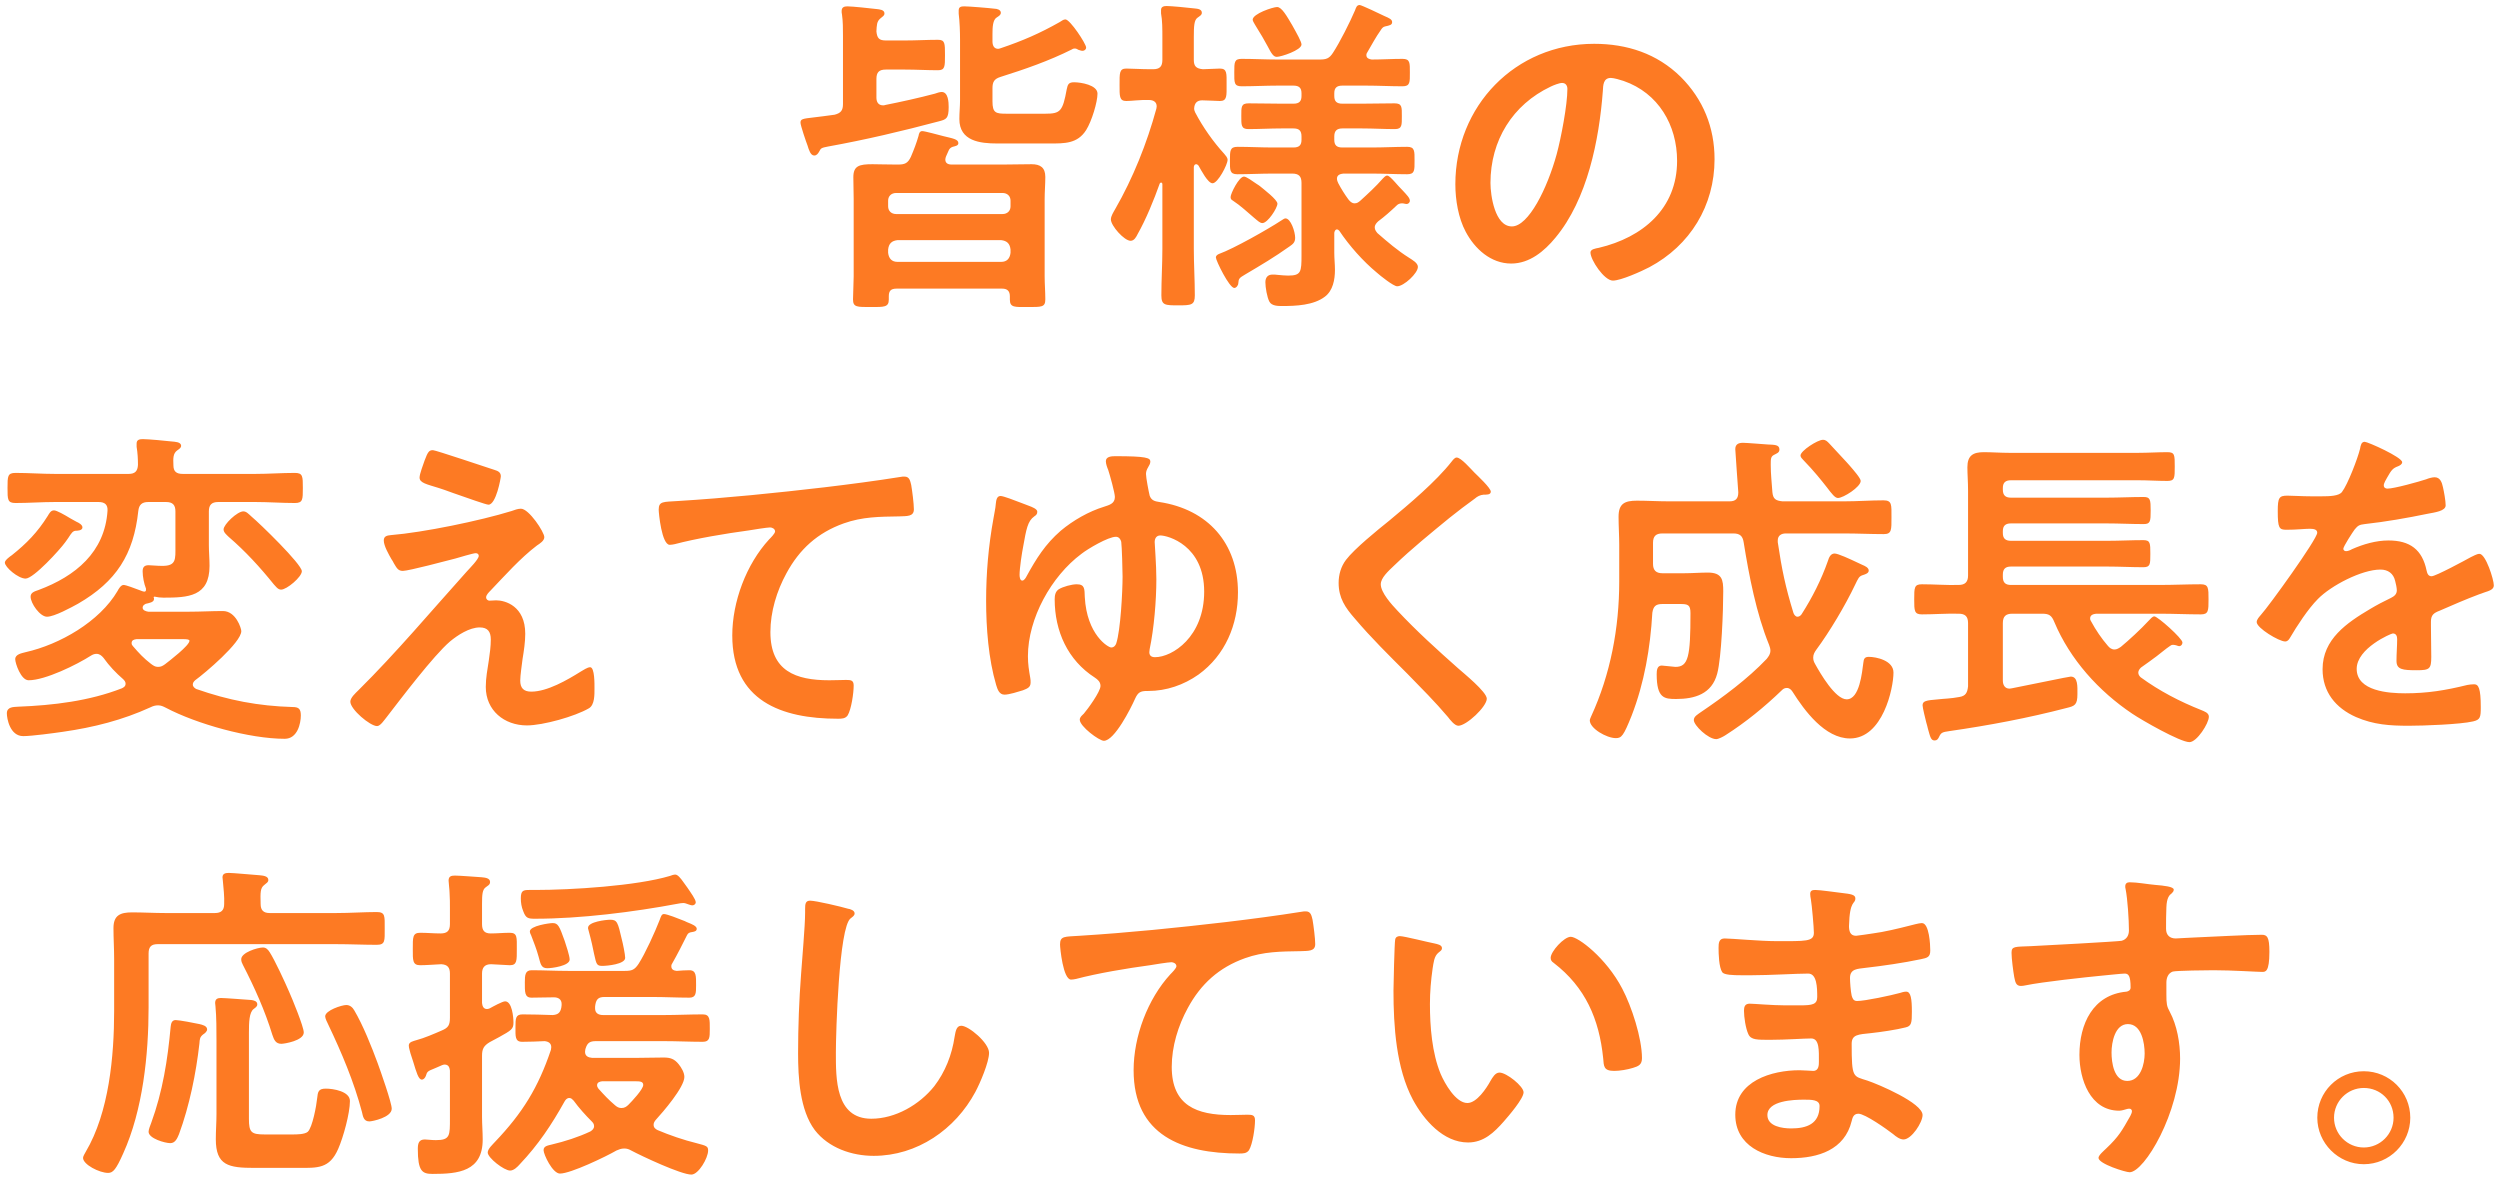 <svg width="299" height="141" viewBox="0 0 299 141" fill="none" xmlns="http://www.w3.org/2000/svg">
<path d="M106.22 29.84V30.24C106.3 30.92 106.66 31.32 107.34 31.32H119.74C120.42 31.32 120.78 30.92 120.86 30.24V29.84C120.78 29.12 120.42 28.8 119.74 28.72H107.34C106.66 28.8 106.3 29.12 106.22 29.84ZM120.86 24.68V24C120.86 23.44 120.46 23.08 119.9 23.08H107.18C106.62 23.08 106.22 23.44 106.22 24V24.68C106.22 25.24 106.62 25.6 107.18 25.6H119.9C120.46 25.6 120.86 25.24 120.86 24.68ZM113.82 19.68H119.94C121.1 19.68 122.22 19.64 123.38 19.64C124.42 19.64 125.02 20.04 125.02 21.16C125.02 22.04 124.94 22.92 124.94 23.8V33.04C124.94 33.96 125.02 34.88 125.02 35.8C125.02 36.76 124.58 36.72 122.86 36.72C121.38 36.72 120.78 36.8 120.78 35.84V35.44C120.78 34.8 120.46 34.52 119.86 34.52H107.22C106.5 34.52 106.3 34.84 106.3 35.44V35.84C106.3 36.76 105.7 36.72 104.18 36.72C102.5 36.72 102.02 36.76 102.02 35.8C102.02 35.2 102.1 33.76 102.1 33.04V23.8C102.1 22.92 102.06 22.08 102.06 21.2C102.06 19.84 102.74 19.64 104.34 19.64C105.06 19.64 105.98 19.68 107.14 19.68H107.42C108.22 19.68 108.58 19.52 108.94 18.76C109.3 17.92 109.62 17.08 109.86 16.24C109.9 16 109.98 15.68 110.3 15.68C110.62 15.68 112.34 16.16 112.82 16.28C113.94 16.56 114.62 16.64 114.62 17.12C114.62 17.44 114.22 17.48 113.94 17.56C113.7 17.64 113.54 17.8 113.46 18C113.34 18.24 113.26 18.48 113.14 18.72C113.1 18.84 113.06 18.96 113.06 19.08C113.06 19.52 113.38 19.68 113.82 19.68ZM126.74 2.64C126.94 2.52 127.18 2.32 127.42 2.32C127.98 2.32 129.9 5.24 129.9 5.68C129.9 5.92 129.7 6.08 129.46 6.08C129.3 6.08 129.14 6 128.98 5.96C128.86 5.88 128.7 5.8 128.54 5.8C128.38 5.8 128.3 5.84 128.18 5.92C125.46 7.28 122.58 8.28 119.66 9.2C118.9 9.44 118.7 9.8 118.7 10.56V12.12C118.7 13.52 119.1 13.6 120.38 13.6H125.02C126.82 13.6 127.1 13.32 127.58 10.68C127.7 10.08 127.82 9.84 128.46 9.84C129.26 9.84 131.26 10.16 131.26 11.2C131.26 12.2 130.58 14.48 129.9 15.56C128.86 17.2 127.3 17.16 125.54 17.16H119.26C117.22 17.16 114.74 16.88 114.74 14.24C114.74 13.48 114.82 12.72 114.82 12V4.76C114.82 3.8 114.78 2.6 114.66 1.64V1.24C114.66 0.8 114.98 0.76 115.34 0.76C115.86 0.76 118.34 0.96 118.94 1.04C119.22 1.04 119.7 1.16 119.7 1.52C119.7 1.8 119.46 1.92 119.22 2.08C118.74 2.36 118.7 3.24 118.7 4.08V4.96C118.7 5.4 118.86 5.84 119.38 5.84C119.46 5.84 119.58 5.8 119.7 5.76C122.3 4.88 124.34 4 126.74 2.64ZM104.82 3.76C104.9 4.56 105.14 4.84 105.94 4.84H108.26C109.58 4.84 110.86 4.76 112.18 4.76C113.02 4.76 113.02 5.16 113.02 6.6C113.02 7.96 113.02 8.4 112.18 8.4C110.86 8.4 109.58 8.32 108.26 8.32H105.94C105.14 8.32 104.82 8.64 104.82 9.44V11.68C104.82 12.16 105.02 12.6 105.62 12.6C105.7 12.6 105.78 12.6 105.86 12.56C107.86 12.16 109.86 11.72 111.82 11.2C112.02 11.12 112.42 11 112.62 11C113.42 11 113.46 12.24 113.46 12.8C113.46 14.2 113.18 14.28 112.26 14.52C107.9 15.68 103.5 16.72 99.06 17.52C98.22 17.68 98.18 17.72 97.98 18.12C97.82 18.4 97.66 18.6 97.38 18.6C96.94 18.6 96.74 17.92 96.58 17.4C96.42 17 95.74 15 95.74 14.68C95.74 14.24 95.94 14.2 97.34 14.04C97.94 13.96 98.74 13.88 99.82 13.72C100.58 13.52 100.82 13.2 100.82 12.44V4.28C100.82 3.44 100.82 2.56 100.7 1.72C100.66 1.6 100.66 1.44 100.66 1.32C100.66 0.88 100.94 0.76 101.34 0.76C101.94 0.76 104.14 1 104.82 1.08C105.18 1.12 105.78 1.16 105.78 1.6C105.78 1.88 105.58 1.96 105.3 2.2C104.86 2.56 104.86 3 104.82 3.76ZM154.9 28.44C154.9 29 154.62 29.2 154.22 29.48C152.42 30.76 150.86 31.68 148.9 32.84C148.22 33.24 148.14 33.32 148.1 33.88C148.1 34.12 147.86 34.44 147.62 34.44C147.02 34.44 145.42 31.16 145.42 30.8C145.42 30.56 145.62 30.44 145.82 30.36C147.5 29.76 151.62 27.44 153.26 26.36C153.42 26.28 153.58 26.12 153.74 26.12C154.38 26.12 154.9 27.72 154.9 28.44ZM152.78 24.36C152.78 24.88 151.62 26.68 150.98 26.68C150.7 26.68 150.46 26.44 149.98 26.04C149.22 25.4 148.38 24.6 147.46 24C147.26 23.88 147.18 23.8 147.18 23.56C147.18 23.16 148.18 21.12 148.78 21.12C149.06 21.12 149.78 21.64 150.3 22C150.46 22.08 150.58 22.2 150.66 22.24C151.14 22.64 152.78 23.88 152.78 24.36ZM155.66 5.32C155.66 6 153.22 6.8 152.7 6.8C152.3 6.8 152.06 6.4 151.58 5.48C151.26 4.88 150.78 4.04 150.1 2.96C150.02 2.8 149.82 2.52 149.82 2.36C149.82 1.64 152.26 0.84 152.74 0.84C153.3 0.84 153.9 1.92 154.54 3C155.1 4 155.66 5 155.66 5.32ZM161.26 23.84C161.46 24.08 161.66 24.32 162.02 24.32C162.3 24.32 162.46 24.2 162.7 24C163.62 23.16 164.54 22.32 165.38 21.36C165.5 21.24 165.7 21 165.9 21C166.1 21 166.38 21.28 166.82 21.76C167.1 22.08 167.46 22.48 167.78 22.8C168.26 23.32 168.62 23.68 168.62 24C168.62 24.24 168.42 24.4 168.22 24.4C168.14 24.4 168.02 24.36 167.98 24.36C167.86 24.32 167.74 24.32 167.66 24.32C167.46 24.32 167.22 24.4 167.1 24.52C166.3 25.28 165.62 25.88 164.82 26.48C164.62 26.68 164.42 26.88 164.42 27.2C164.42 27.48 164.58 27.68 164.74 27.88C165.98 28.96 167.14 29.96 168.54 30.84C168.9 31.08 169.58 31.44 169.58 31.92C169.58 32.68 167.9 34.24 167.1 34.24C166.66 34.24 165.06 32.96 164.66 32.6C163.02 31.24 161.38 29.4 160.18 27.6C160.1 27.52 160.02 27.44 159.9 27.44C159.7 27.44 159.62 27.64 159.58 27.84V30.24C159.58 30.92 159.66 31.6 159.66 32.28C159.66 33.44 159.42 34.76 158.46 35.48C157.1 36.52 154.98 36.6 153.34 36.6C152.86 36.6 152.1 36.6 151.82 36.08C151.54 35.56 151.34 34.36 151.34 33.76C151.34 33.2 151.62 32.84 152.18 32.84C152.34 32.84 152.66 32.84 152.86 32.88C153.3 32.92 153.74 32.96 154.06 32.96C155.62 32.96 155.66 32.52 155.66 30.52V21.88C155.66 21.08 155.34 20.76 154.54 20.76H152.22C150.82 20.76 149.38 20.84 147.98 20.84C147.06 20.84 147.1 20.32 147.1 19.2C147.1 18 147.1 17.56 148.02 17.56C149.42 17.56 150.82 17.64 152.22 17.64H154.7C155.38 17.64 155.66 17.36 155.66 16.72V16.32C155.66 15.64 155.38 15.36 154.7 15.36H153.26C151.94 15.36 150.62 15.44 149.3 15.44C148.42 15.44 148.46 14.92 148.46 13.88C148.46 12.8 148.42 12.36 149.34 12.36C150.66 12.36 151.94 12.4 153.26 12.4H154.7C155.38 12.4 155.66 12.12 155.66 11.48V11.16C155.66 10.52 155.38 10.24 154.7 10.24H152.78C151.38 10.24 149.94 10.32 148.5 10.32C147.58 10.32 147.62 9.88 147.62 8.64C147.62 7.44 147.62 7.04 148.5 7.04C149.94 7.04 151.38 7.12 152.78 7.12H157.82C158.62 7.12 158.98 7 159.42 6.32C160.26 5.04 161.46 2.64 162.06 1.24C162.18 0.92 162.26 0.6 162.62 0.6C162.82 0.6 165.18 1.72 165.58 1.92C166.14 2.16 166.5 2.32 166.5 2.64C166.5 3 166.18 3.04 165.66 3.16C165.42 3.2 165.26 3.4 165.14 3.6C164.54 4.44 164.06 5.36 163.54 6.24C163.46 6.36 163.42 6.44 163.42 6.6C163.42 6.96 163.74 7.08 164.06 7.12C165.3 7.12 166.5 7.04 167.74 7.04C168.66 7.04 168.62 7.52 168.62 8.68C168.62 9.84 168.66 10.32 167.74 10.32C166.3 10.32 164.86 10.24 163.42 10.24H160.54C159.86 10.24 159.58 10.52 159.58 11.16V11.48C159.58 12.12 159.86 12.4 160.54 12.4H162.9C164.18 12.4 165.5 12.36 166.78 12.36C167.7 12.36 167.66 12.8 167.66 13.88C167.66 14.96 167.7 15.44 166.82 15.44C165.5 15.44 164.22 15.36 162.9 15.36H160.54C159.86 15.36 159.58 15.68 159.58 16.32V16.72C159.58 17.36 159.86 17.64 160.54 17.64H164.06C165.5 17.64 166.9 17.56 168.3 17.56C169.22 17.56 169.18 18.08 169.18 19.2C169.18 20.36 169.22 20.84 168.3 20.84C166.9 20.84 165.46 20.76 164.06 20.76H160.66C160.3 20.8 159.9 20.92 159.9 21.36C159.9 21.56 159.98 21.76 160.06 21.92C160.42 22.6 160.82 23.24 161.26 23.84ZM142.94 13.44C143.86 15.2 145.1 16.96 146.42 18.4C146.58 18.6 146.82 18.84 146.82 19.12C146.82 19.68 145.66 21.92 145.02 21.92C144.46 21.92 143.66 20.36 143.34 19.8C143.26 19.72 143.18 19.64 143.06 19.64C142.86 19.64 142.82 19.8 142.78 19.96V29.76C142.78 31.6 142.9 33.48 142.9 35.32C142.9 36.48 142.5 36.52 140.94 36.52C139.34 36.52 138.9 36.52 138.9 35.32C138.9 33.48 139.02 31.6 139.02 29.76V22.04C139.02 21.84 138.9 21.84 138.86 21.84C138.78 21.84 138.74 21.88 138.7 21.96C138.02 23.88 137.06 26.24 136.06 28C135.9 28.32 135.66 28.8 135.22 28.8C134.46 28.8 132.86 27 132.86 26.24C132.86 25.84 133.18 25.36 133.38 25C135.5 21.32 137.18 17.12 138.3 13C138.3 12.92 138.34 12.84 138.34 12.72C138.34 12.16 137.9 11.96 137.42 11.96C136.42 11.92 135.34 12.08 134.7 12.08C133.86 12.08 133.9 11.48 133.9 10.16C133.9 8.76 133.86 8.2 134.7 8.2C135.34 8.2 136.5 8.28 137.62 8.28H137.9C138.7 8.28 139.02 7.96 139.02 7.16V4.52C139.02 3.48 139.02 2.44 138.86 1.6V1.2C138.86 0.8 139.18 0.72 139.54 0.72C140.06 0.72 142.18 0.92 142.78 1C143.1 1.04 143.74 1.04 143.74 1.52C143.74 1.8 143.54 1.88 143.22 2.12C142.82 2.4 142.78 3.12 142.78 4.44V7.16C142.78 7.92 143.06 8.2 143.86 8.28C144.14 8.28 145.74 8.2 145.9 8.2C146.78 8.2 146.7 8.8 146.7 10.12C146.7 11.44 146.78 12.08 145.9 12.08C145.54 12.08 144.34 12 143.78 12C143.18 12 142.86 12.32 142.82 12.96C142.82 13.16 142.86 13.24 142.94 13.44ZM186.82 9.92C186.5 9.92 185.78 10.2 185.46 10.36C180.9 12.52 178.26 16.8 178.26 21.88C178.26 23.36 178.78 27.08 180.82 27.08C182.82 27.08 185.06 22.52 186.18 18.44C186.7 16.52 187.46 12.56 187.46 10.64C187.46 10.24 187.26 9.92 186.82 9.92ZM190.66 5.24C194.58 5.24 198.18 6.4 201.02 9.2C203.7 11.88 205.06 15.24 205.06 19.04C205.06 24.6 202.14 29.36 197.26 31.96C196.34 32.44 193.86 33.56 192.9 33.56C191.86 33.56 190.22 31.08 190.22 30.2C190.22 29.8 190.82 29.72 191.22 29.64C196.46 28.4 200.58 24.96 200.58 19.24C200.58 14.96 198.34 11.12 194.18 9.68C193.82 9.56 193.02 9.32 192.66 9.32C191.74 9.32 191.74 10.2 191.7 10.88C191.26 16.72 189.86 23.84 186.02 28.44C184.7 30.04 182.94 31.52 180.74 31.52C178.3 31.52 176.38 29.76 175.3 27.72C174.42 26.08 174.06 23.92 174.06 22.04C174.06 12.68 181.22 5.24 190.66 5.24ZM36.1 68.32C36.1 69 34.3 70.52 33.62 70.52C33.22 70.52 32.98 70.12 32.74 69.88C31.1 67.84 29.34 65.92 27.34 64.2C27.1 63.96 26.74 63.68 26.74 63.32C26.74 62.72 28.38 61.16 29.1 61.16C29.46 61.16 29.7 61.44 30.1 61.8C31.02 62.56 36.1 67.48 36.1 68.32ZM9.86 63.08C9.86 63.48 9.18 63.48 9.02 63.48C8.7 63.52 8.54 63.76 8.18 64.32C8.06 64.48 7.94 64.68 7.78 64.88C7.18 65.72 4.02 69.2 3.06 69.2C2.18 69.2 0.58 67.84 0.58 67.28C0.58 67 1.18 66.56 1.42 66.4C3.18 65 4.5 63.64 5.7 61.72C5.9 61.4 6.06 61.04 6.46 61.04C6.78 61.04 7.7 61.56 8.42 62C8.7 62.16 8.98 62.32 9.14 62.4C9.42 62.52 9.86 62.76 9.86 63.08ZM18.06 79.4C18.34 79.6 18.54 79.76 18.9 79.76C19.26 79.76 19.46 79.64 19.74 79.44C20.26 79.04 22.66 77.2 22.66 76.64C22.66 76.48 22.38 76.44 21.86 76.44H16.34C16.02 76.48 15.74 76.56 15.74 76.92C15.74 77.08 15.82 77.2 15.9 77.28C16.62 78.12 17.18 78.72 18.06 79.4ZM19.86 60.04H17.74C16.98 60.04 16.62 60.36 16.54 61.12C15.98 66.32 13.9 69.56 9.34 72.2C8.54 72.64 6.5 73.76 5.62 73.76C4.78 73.76 3.66 72.16 3.66 71.36C3.66 70.84 4.18 70.72 4.62 70.56C9.02 68.92 12.54 66.04 12.86 61.08C12.9 60.36 12.54 60.04 11.78 60.04H6.58C5.02 60.04 3.42 60.16 1.86 60.16C0.9 60.16 0.9 59.76 0.9 58.36C0.9 56.96 0.9 56.56 1.86 56.56C3.42 56.56 5.02 56.68 6.58 56.68H15.38C16.14 56.68 16.46 56.36 16.5 55.6C16.5 54.88 16.46 54.16 16.34 53.44V53.04C16.34 52.56 16.74 52.52 17.1 52.52C17.74 52.52 19.86 52.72 20.54 52.8C20.9 52.84 21.66 52.84 21.66 53.32C21.66 53.56 21.46 53.68 21.18 53.88C20.7 54.24 20.7 54.8 20.74 55.64C20.74 56.4 21.1 56.68 21.86 56.68H30.54C32.1 56.68 33.7 56.56 35.26 56.56C36.22 56.56 36.22 56.96 36.22 58.36C36.22 59.76 36.22 60.16 35.26 60.16C33.7 60.16 32.1 60.04 30.54 60.04H26.1C25.3 60.04 24.98 60.4 24.98 61.16V65.2C24.98 66 25.06 66.84 25.06 67.68C25.06 71.36 22.5 71.48 19.54 71.48C19.18 71.48 18.86 71.44 18.5 71.36C18.38 71.36 18.38 71.4 18.38 71.48C18.42 71.52 18.42 71.56 18.42 71.64C18.42 72.04 17.82 72.12 17.5 72.2C17.42 72.2 17.34 72.28 17.26 72.32C17.14 72.4 17.06 72.52 17.06 72.68C17.06 73 17.46 73.12 17.74 73.16H22.62C23.98 73.16 25.3 73.08 26.66 73.08C28.22 73.08 28.86 75.16 28.86 75.48C28.86 76.84 24.5 80.52 23.34 81.36C23.18 81.52 23.06 81.64 23.06 81.88C23.06 82.12 23.26 82.28 23.46 82.4C27.34 83.76 30.9 84.44 34.98 84.56C35.7 84.56 35.98 84.76 35.98 85.56C35.98 86.52 35.58 88.36 34.06 88.36C29.86 88.36 23.54 86.6 19.82 84.64C19.5 84.48 19.26 84.36 18.9 84.36C18.58 84.36 18.3 84.44 17.98 84.6C14.66 86.12 11.18 87 7.54 87.52C6.46 87.68 3.78 88.04 2.78 88.04C1.18 88.04 0.82 85.92 0.82 85.32C0.82 84.52 1.62 84.56 2.18 84.52C6.34 84.36 10.7 83.84 14.58 82.32C14.82 82.2 15.02 82.08 15.02 81.76C15.02 81.56 14.9 81.4 14.74 81.24C13.86 80.48 13.06 79.64 12.38 78.68C12.14 78.4 11.9 78.2 11.54 78.2C11.3 78.2 11.1 78.28 10.9 78.4C9.22 79.48 5.42 81.36 3.42 81.36C2.5 81.36 1.82 79.32 1.82 78.84C1.82 78.24 2.62 78.12 3.06 78C7.14 77.08 11.9 74.36 14.06 70.68C14.18 70.44 14.46 69.96 14.78 69.96C15.06 69.96 16.1 70.36 16.74 70.6C16.82 70.64 17.14 70.76 17.26 70.76C17.34 70.76 17.46 70.72 17.46 70.56V70.4C17.22 69.8 17.06 68.96 17.06 68.32C17.06 67.8 17.3 67.6 17.78 67.6C18.06 67.6 18.74 67.68 19.42 67.68C21.1 67.68 20.98 66.88 20.98 65.32V61.16C20.98 60.4 20.66 60.04 19.86 60.04ZM62.82 75.8C62.82 76.76 62.66 77.84 62.5 78.8C62.42 79.44 62.22 80.8 62.22 81.4C62.22 82.28 62.62 82.72 63.54 82.72C65.46 82.72 67.86 81.32 69.46 80.32C69.74 80.16 70.26 79.8 70.58 79.8C71.14 79.8 71.1 81.88 71.1 82.32C71.1 83.04 71.14 84.32 70.42 84.72C68.78 85.68 64.94 86.76 63.02 86.76C60.3 86.76 58.1 84.96 58.1 82.16C58.1 81.08 58.3 80.04 58.46 79C58.58 78.16 58.7 77.32 58.7 76.48C58.7 75.56 58.34 75.04 57.38 75.04C56.14 75.04 54.74 75.96 53.82 76.72C51.82 78.44 47.98 83.52 46.22 85.8C45.98 86.08 45.5 86.84 45.1 86.84C44.26 86.84 41.9 84.84 41.9 83.92C41.9 83.44 42.54 82.88 42.86 82.56C47.42 78.04 51.54 73.12 55.82 68.36C56.18 67.96 57.26 66.88 57.26 66.48C57.26 66.28 57.1 66.16 56.9 66.16C56.58 66.16 54.9 66.68 54.46 66.8C53.54 67.04 48.86 68.28 48.18 68.28C47.62 68.28 47.46 67.96 47.1 67.36C47.02 67.2 46.94 67.04 46.82 66.88C46.5 66.32 45.9 65.28 45.9 64.64C45.9 64.12 46.3 64.04 46.74 64C50.66 63.68 57.42 62.28 61.18 61.12C61.5 61 61.94 60.84 62.3 60.84C63.26 60.84 65.1 63.64 65.1 64.24C65.1 64.68 64.58 65 64.22 65.24C62.22 66.76 60.42 68.8 58.66 70.64C58.46 70.84 58.14 71.16 58.14 71.44C58.14 71.68 58.34 71.84 58.54 71.84C58.82 71.84 59.06 71.8 59.34 71.8C60.42 71.8 62.82 72.48 62.82 75.8ZM51.78 53.84C52.1 53.84 58.26 55.92 59.14 56.2C59.54 56.32 59.9 56.48 59.9 56.96C59.9 57.16 59.34 60.36 58.42 60.36C58.14 60.36 55.9 59.56 54.18 58.96C53.42 58.68 52.74 58.44 52.46 58.36C51.06 57.92 50.18 57.76 50.18 57.12C50.18 56.68 50.62 55.56 50.78 55.08C51.18 54 51.34 53.84 51.78 53.84ZM78.78 60.96C78.78 59.92 79.34 60.04 81.1 59.92C86.94 59.56 92.78 58.96 98.62 58.28C101.62 57.92 104.7 57.52 107.7 57.04C107.86 57 108.02 57 108.18 57C108.78 57 108.86 57.52 108.98 58C109.1 58.68 109.3 60.24 109.3 60.92C109.3 61.8 108.46 61.72 107.54 61.76C105.18 61.8 103.14 61.8 100.9 62.6C97.78 63.72 95.62 65.68 94.06 68.56C92.9 70.68 92.14 73.16 92.14 75.6C92.14 80.24 95.14 81.36 99.18 81.36C99.9 81.36 100.78 81.32 101.18 81.32C101.78 81.32 102.1 81.36 102.1 82C102.1 82.88 101.82 84.84 101.38 85.56C101.1 85.96 100.66 85.96 100.22 85.96C93.42 85.96 87.58 83.8 87.58 76C87.58 71.96 89.26 67.48 91.98 64.52C92.18 64.32 92.7 63.8 92.7 63.56C92.7 63.24 92.34 63.08 92.1 63.08C91.78 63.08 89.98 63.36 89.54 63.44C86.86 63.8 83.26 64.4 80.7 65.08C80.5 65.12 80.3 65.16 80.1 65.16C79.14 65.16 78.78 61.36 78.78 60.96ZM138.78 64.04C138.3 64.04 138.1 64.4 138.1 64.84C138.1 65.16 138.3 67.52 138.3 69.28C138.3 71.84 138.02 75.16 137.5 77.64C137.5 77.72 137.46 77.92 137.46 78C137.46 78.44 137.74 78.6 138.14 78.6C140.22 78.6 144.02 76.16 144.02 70.76C144.02 65.2 139.66 64.04 138.78 64.04ZM117.94 71.84C117.94 68.56 118.22 65.28 118.82 62C118.9 61.44 119.06 60.84 119.1 60.24C119.14 59.92 119.18 59.32 119.66 59.32C120.02 59.32 121.34 59.84 122.18 60.16C122.46 60.28 122.74 60.36 123.02 60.48C123.46 60.64 124.06 60.88 124.06 61.2C124.06 61.48 123.94 61.6 123.7 61.76C122.9 62.32 122.74 63.32 122.38 65.32C122.22 66.12 121.94 67.96 121.94 68.76C121.94 68.96 121.98 69.44 122.26 69.44C122.5 69.44 122.7 69.08 122.78 68.92C123.94 66.8 125.02 65.08 126.86 63.48C128.34 62.24 130.22 61.16 132.06 60.6C132.66 60.4 133.34 60.24 133.34 59.44C133.34 58.96 132.74 56.8 132.54 56.2C132.42 55.92 132.26 55.48 132.26 55.16C132.26 54.6 132.94 54.56 133.38 54.56C137.1 54.56 137.58 54.76 137.58 55.2C137.58 55.44 137.46 55.64 137.34 55.84C137.18 56.12 137.06 56.36 137.06 56.68C137.06 57.12 137.38 58.8 137.5 59.28C137.7 59.84 138.1 59.96 138.66 60.04C144.46 60.92 148.06 64.96 148.06 70.84C148.06 74.72 146.54 78.36 143.34 80.68C141.58 81.92 139.5 82.64 137.34 82.64H137.22C136.38 82.64 136.1 82.8 135.74 83.6C135.26 84.68 133.3 88.6 132.02 88.6C131.46 88.6 129.14 86.88 129.14 86.08C129.14 85.76 129.42 85.56 129.62 85.36C130.1 84.8 131.62 82.72 131.62 82.04C131.62 81.56 131.3 81.28 130.94 81.04C127.7 78.96 126.14 75.48 126.14 71.68C126.14 71.2 126.22 70.76 126.62 70.48C127.14 70.16 128.18 69.88 128.78 69.88C129.78 69.88 129.7 70.48 129.74 71.4C129.98 75.92 132.54 77.44 132.9 77.44C133.22 77.44 133.42 77.2 133.5 76.96C134.02 75.4 134.26 70.72 134.26 68.96C134.26 68.24 134.18 65.36 134.1 64.8C134.02 64.48 133.82 64.2 133.46 64.2C132.54 64.2 130.1 65.64 129.34 66.24C125.74 68.92 122.94 73.96 122.94 78.48C122.94 79.44 123.06 80.16 123.22 81.08C123.26 81.28 123.26 81.44 123.26 81.64C123.26 82.24 122.82 82.36 122.34 82.56C121.82 82.72 120.7 83.08 120.14 83.08C119.5 83.08 119.3 82.44 119.14 81.92C118.22 78.8 117.94 75.08 117.94 71.84ZM176.34 56.52C176.7 56.88 178.3 58.36 178.3 58.8C178.3 59.2 177.74 59.16 177.46 59.16C177.02 59.2 176.7 59.36 176.38 59.64C175.38 60.36 174.38 61.12 173.38 61.92C171.14 63.76 168.86 65.6 166.78 67.6C166.02 68.32 165.14 69.12 165.14 69.88C165.14 70.88 166.46 72.32 167.14 73.04C169.42 75.48 171.9 77.72 174.38 79.92C175.06 80.52 177.82 82.76 177.82 83.56C177.82 84.52 175.38 86.8 174.42 86.8C173.98 86.8 173.42 86.08 173.18 85.76C171.66 83.96 169.98 82.28 168.34 80.6C166.18 78.44 163.98 76.28 162.02 73.96C160.9 72.68 160.1 71.52 160.1 69.72C160.1 68.72 160.38 67.76 160.98 66.96C161.98 65.64 164.74 63.4 166.14 62.28C168.5 60.32 171.74 57.6 173.62 55.2C173.78 55 173.98 54.72 174.22 54.72C174.74 54.72 175.9 56.08 176.34 56.52ZM222.54 57.52C222.54 58.24 220.46 59.56 219.82 59.56C219.46 59.56 219.1 59.08 218.46 58.24C217.86 57.48 216.98 56.36 215.66 55C215.54 54.88 215.34 54.68 215.34 54.48C215.34 53.92 217.38 52.6 218.02 52.6C218.38 52.6 218.54 52.8 218.78 53.04L220.82 55.24C220.9 55.32 221.02 55.48 221.18 55.64C221.7 56.24 222.54 57.2 222.54 57.52ZM207.3 63.8H198.82C198.06 63.8 197.7 64.12 197.7 64.92V67.44C197.7 68.2 198.06 68.56 198.82 68.56H201.42C202.38 68.56 203.34 68.48 204.26 68.48C205.98 68.48 206.1 69.36 206.1 70.72C206.1 72.96 205.9 78.6 205.38 80.56C204.74 83 202.7 83.6 200.46 83.6C199.06 83.6 198.14 83.52 198.14 80.64C198.14 80.2 198.18 79.6 198.74 79.6C198.98 79.6 200.18 79.76 200.38 79.76C201.94 79.76 202.18 78.52 202.18 73.32C202.18 72.32 201.86 72.24 200.94 72.24H198.82C198.02 72.24 197.74 72.52 197.62 73.28C197.38 77.48 196.66 81.68 195.14 85.6C194.18 88 193.94 88.28 193.26 88.28C192.14 88.28 190.14 87.12 190.14 86.16C190.14 86 190.26 85.8 190.3 85.68C192.62 80.64 193.66 75.08 193.66 69.56V65.16C193.66 64.04 193.58 62.92 193.58 61.8C193.58 60.24 194.3 59.88 195.78 59.88C197.02 59.88 198.3 59.96 199.54 59.96H206.86C207.58 59.96 207.9 59.64 207.9 58.88C207.9 58.76 207.54 54.04 207.54 53.72C207.54 53.12 207.94 52.96 208.46 52.96C208.9 52.96 210.78 53.12 211.42 53.16C212.18 53.2 212.82 53.16 212.82 53.76C212.82 54.16 212.46 54.24 212.18 54.4C211.78 54.6 211.78 54.88 211.78 55.6C211.78 56.68 211.9 57.76 211.98 58.88C212.06 59.68 212.38 59.88 213.18 59.96H220.58C222.14 59.96 223.7 59.84 225.26 59.84C226.3 59.84 226.22 60.36 226.22 61.88C226.22 63.36 226.26 63.88 225.3 63.88C223.7 63.88 222.14 63.8 220.58 63.8H213.58C213.06 63.8 212.62 64.04 212.62 64.64V64.84C213.1 68.08 213.54 70.2 214.5 73.32C214.58 73.52 214.74 73.76 214.98 73.76C215.18 73.76 215.34 73.64 215.46 73.48C216.74 71.48 217.82 69.36 218.62 67.08C218.74 66.68 218.94 66.2 219.42 66.2C219.82 66.2 221.22 66.84 222.14 67.28C222.38 67.4 222.58 67.48 222.74 67.56C223.02 67.68 223.5 67.88 223.5 68.24C223.5 68.56 223.1 68.68 222.86 68.76C222.3 68.92 222.26 69.16 221.86 69.96C220.7 72.4 218.82 75.56 217.22 77.72C217.02 78 216.86 78.28 216.86 78.64C216.86 78.96 216.94 79.16 217.1 79.44C217.7 80.52 219.5 83.64 220.86 83.64C222.42 83.64 222.7 80.4 222.86 79.24C222.9 78.8 223.02 78.56 223.5 78.56C224.42 78.56 226.46 79 226.46 80.44C226.46 82.32 225.18 88.32 221.26 88.32C218.26 88.32 215.82 85 214.38 82.72C214.22 82.48 214.02 82.28 213.7 82.28C213.42 82.28 213.26 82.4 213.1 82.56C211.02 84.56 208.82 86.36 206.38 87.92C206.14 88.08 205.54 88.4 205.26 88.4C204.3 88.4 202.58 86.76 202.58 86.12C202.58 85.68 203.06 85.44 203.38 85.2C206.1 83.36 209.02 81.2 211.3 78.8C211.54 78.48 211.74 78.24 211.74 77.8C211.74 77.56 211.66 77.36 211.58 77.12C210.06 73.4 209.18 68.84 208.54 64.84C208.42 64.08 208.06 63.8 207.3 63.8ZM234.26 69.96C235.02 69.96 235.38 69.6 235.38 68.84V58.68C235.38 57.64 235.3 56.72 235.3 55.88C235.3 54.48 235.98 54.08 237.26 54.08C238.26 54.08 239.26 54.16 240.3 54.16H255.74C256.9 54.16 258.06 54.08 259.22 54.08C260.1 54.08 260.1 54.4 260.1 55.8C260.1 57.16 260.1 57.52 259.22 57.52C258.06 57.52 256.9 57.44 255.74 57.44H240.5C239.86 57.44 239.54 57.72 239.54 58.36V58.56C239.54 59.24 239.86 59.52 240.5 59.52H251.94C253.42 59.52 254.9 59.44 256.38 59.44C257.18 59.44 257.22 59.76 257.22 61.08C257.22 62.36 257.18 62.68 256.38 62.68C254.9 62.68 253.42 62.6 251.94 62.6H240.5C239.86 62.6 239.54 62.88 239.54 63.52V63.76C239.54 64.4 239.86 64.68 240.5 64.68H252.1C253.5 64.68 254.9 64.6 256.34 64.6C257.18 64.6 257.18 64.96 257.18 66.24C257.18 67.48 257.18 67.84 256.34 67.84C254.9 67.84 253.5 67.76 252.1 67.76H240.5C239.86 67.76 239.54 68.04 239.54 68.72V69C239.54 69.68 239.86 69.96 240.5 69.96H258.38C259.98 69.96 261.58 69.88 263.22 69.88C264.14 69.88 264.14 70.32 264.14 71.68C264.14 73.04 264.14 73.48 263.22 73.48C261.62 73.48 259.98 73.4 258.38 73.4H250.7C250.34 73.44 249.98 73.56 249.98 73.96C249.98 74.12 250.02 74.2 250.1 74.32C250.66 75.36 251.34 76.36 252.1 77.24C252.3 77.48 252.54 77.68 252.9 77.68C253.18 77.68 253.42 77.52 253.66 77.36C254.54 76.64 256.14 75.16 256.9 74.32C257.22 74 257.42 73.72 257.66 73.72C258.06 73.72 261.02 76.36 261.02 76.84C261.02 77.08 260.86 77.28 260.62 77.28C260.54 77.28 260.46 77.24 260.34 77.2C260.22 77.16 260.02 77.12 259.9 77.12C259.7 77.12 259.62 77.2 259.5 77.28C259.02 77.6 258.42 78.12 257.94 78.48C257.34 78.92 256.7 79.4 256.06 79.84C255.9 80 255.74 80.2 255.74 80.44C255.74 80.68 255.86 80.84 256.02 81C258.26 82.64 260.74 83.92 263.26 84.92C263.62 85.08 264.18 85.24 264.18 85.72C264.18 86.52 262.74 88.76 261.86 88.76C260.74 88.76 256.14 86.12 255.02 85.36C251.02 82.68 247.58 78.88 245.7 74.4C245.38 73.6 245.06 73.4 244.26 73.4H240.66C239.9 73.4 239.54 73.72 239.54 74.52V81.4C239.54 81.92 239.78 82.36 240.34 82.36C240.46 82.36 240.54 82.32 240.62 82.32C242.9 81.88 247.42 80.92 247.66 80.92C248.54 80.92 248.46 82.12 248.46 83C248.46 84.32 248.14 84.44 247.14 84.68C242.54 85.88 237.86 86.76 233.14 87.44C232.26 87.56 232.14 87.64 231.9 88.16C231.78 88.4 231.66 88.56 231.38 88.56C230.94 88.56 230.86 88.16 230.58 87.16C230.54 86.96 230.46 86.68 230.38 86.4C230.3 86.08 229.94 84.64 229.94 84.36C229.94 83.84 230.34 83.76 231.82 83.64C232.46 83.56 233.3 83.56 234.34 83.36C235.1 83.24 235.3 82.84 235.38 82.08V74.52C235.38 73.72 235.02 73.4 234.26 73.4C232.78 73.36 231.34 73.48 229.86 73.48C228.94 73.48 228.94 73.04 228.94 71.68C228.94 70.28 228.94 69.88 229.86 69.88C231.34 69.88 232.78 70 234.26 69.96ZM282.82 52.84C283.18 52.84 287.3 54.68 287.3 55.28C287.3 55.52 287.02 55.68 286.82 55.76C286.18 56 286.02 56.2 285.5 57.12C285.38 57.32 285.1 57.8 285.1 58.04C285.1 58.32 285.3 58.44 285.54 58.44C286.34 58.44 289.34 57.6 290.18 57.32C290.46 57.2 290.9 57.08 291.18 57.08C291.86 57.08 292.06 57.72 292.18 58.28C292.3 58.8 292.5 59.88 292.5 60.44C292.5 61.12 291.22 61.28 290.38 61.44C287.86 61.96 285.34 62.4 282.82 62.68C282.18 62.76 282.02 62.84 281.62 63.32C281.38 63.64 280.26 65.36 280.26 65.64C280.26 65.8 280.42 65.92 280.58 65.92C280.82 65.92 281.1 65.8 281.3 65.68C282.66 65.08 284.18 64.64 285.66 64.64C288.22 64.64 289.7 65.72 290.22 68.24C290.3 68.6 290.42 68.92 290.82 68.92C291.3 68.92 294.86 67 295.5 66.64C295.78 66.52 296.22 66.24 296.54 66.24C297.3 66.24 298.26 69.32 298.26 70C298.26 70.48 297.82 70.64 297.06 70.88C296.9 70.96 296.7 71 296.5 71.08C294.9 71.68 293.34 72.36 291.78 73.04C291.06 73.32 290.74 73.56 290.74 74.36V74.88C290.74 76.12 290.78 77.32 290.78 78.56C290.78 80 290.58 80.16 289.06 80.16C287.34 80.16 286.62 80.08 286.62 79.04C286.62 78.16 286.7 77.28 286.7 76.44C286.7 76.08 286.58 75.76 286.18 75.76C285.98 75.76 281.86 77.52 281.86 80C281.86 82.68 285.74 82.92 287.66 82.92C290.34 82.92 292.5 82.56 295.1 81.92C295.34 81.88 295.62 81.84 295.9 81.84C296.42 81.84 296.7 82.28 296.7 84.56C296.7 85.76 296.66 86.08 295.78 86.28C294.26 86.64 289.82 86.8 288.1 86.8C285.82 86.8 283.9 86.68 281.78 85.76C279.34 84.68 277.78 82.76 277.78 80.04C277.78 76.44 280.7 74.48 283.46 72.84C284.26 72.36 285.1 71.92 285.94 71.52C286.34 71.32 286.66 71.08 286.66 70.6C286.66 70.32 286.54 69.76 286.46 69.48C286.26 68.6 285.62 68.12 284.7 68.12C282.46 68.12 278.78 70.04 277.22 71.64C276.06 72.8 274.7 74.88 273.86 76.32C273.74 76.52 273.58 76.72 273.3 76.72C272.58 76.72 269.9 75.12 269.9 74.4C269.9 74.08 270.22 73.76 270.42 73.52C271.34 72.52 277.14 64.48 277.14 63.72C277.14 63.36 276.82 63.24 276.26 63.24C275.62 63.24 274.7 63.36 273.46 63.36C272.58 63.36 272.42 63.16 272.42 61.12C272.42 59.52 272.58 59.28 273.58 59.28C274.26 59.28 275.3 59.36 276.46 59.36H277.62C278.66 59.36 279.74 59.32 280.1 58.84C280.78 57.96 281.98 54.84 282.26 53.68C282.34 53.24 282.42 52.84 282.82 52.84ZM41.411 120.2C41.851 120.2 42.171 120.48 42.371 120.84C43.411 122.6 44.451 125.2 45.171 127.16C45.491 128.04 46.851 131.88 46.851 132.6C46.851 133.64 44.531 134.12 44.171 134.12C43.491 134.12 43.411 133.52 43.291 133C42.331 129.36 40.851 125.88 39.251 122.52C39.131 122.28 38.891 121.8 38.891 121.56C38.891 120.84 40.891 120.2 41.411 120.2ZM36.331 123.48C36.331 124.48 33.971 124.84 33.651 124.84C32.971 124.84 32.771 124.36 32.571 123.76C31.691 120.88 30.451 118.12 29.051 115.4C28.931 115.16 28.851 115 28.851 114.72C28.851 113.92 30.811 113.32 31.451 113.32C31.811 113.32 32.051 113.56 32.251 113.88C32.851 114.8 34.091 117.48 34.571 118.6C34.931 119.4 36.331 122.8 36.331 123.48ZM31.651 135.68H35.011C35.451 135.68 36.451 135.68 36.811 135.36C37.371 134.84 37.851 132.2 37.931 131.36C38.011 130.56 38.091 130.2 38.971 130.2C39.851 130.2 41.851 130.52 41.851 131.68C41.851 133.16 41.051 136.04 40.451 137.4C39.411 139.8 37.971 139.68 35.691 139.68H30.451C27.331 139.68 25.811 139.4 25.811 136.24C25.811 135.24 25.891 134.24 25.891 133.24V124.48C25.891 123.2 25.891 121.64 25.771 120.36C25.771 120.24 25.731 120.08 25.731 119.96C25.731 119.48 26.011 119.36 26.411 119.36C26.931 119.36 29.411 119.56 30.051 119.6C30.331 119.64 30.771 119.72 30.771 120.12C30.771 120.4 30.531 120.52 30.331 120.68C29.811 121.08 29.771 122.24 29.771 123.52V133.8C29.771 135.44 30.051 135.68 31.651 135.68ZM21.011 122C21.411 122 23.331 122.36 23.851 122.48C24.171 122.56 24.771 122.68 24.771 123.12C24.771 123.36 24.491 123.6 24.291 123.72C23.891 124.04 23.891 124.28 23.851 124.8C23.451 128.36 22.651 132.28 21.411 135.64C21.211 136.12 20.971 136.72 20.371 136.72C19.731 136.72 17.771 136.16 17.771 135.36C17.771 135.08 17.971 134.6 18.091 134.28C19.451 130.56 20.051 126.76 20.411 122.8C20.451 122.44 20.531 122 21.011 122ZM31.171 108.12C31.171 108.88 31.531 109.2 32.251 109.2H40.211C41.891 109.2 43.531 109.08 45.051 109.08C46.091 109.08 46.011 109.56 46.011 111.04C46.011 112.52 46.091 113 45.051 113C43.451 113 41.851 112.92 40.211 112.92H18.851C18.091 112.92 17.771 113.24 17.771 114.04V120.48C17.771 126.12 17.091 132.76 14.731 137.96C13.891 139.84 13.531 140.28 12.931 140.28C11.891 140.28 9.931 139.28 9.931 138.48C9.931 138.28 10.171 137.92 10.251 137.76C13.051 133.04 13.651 126.28 13.651 120.92V114.68C13.651 113.44 13.571 112.24 13.571 111C13.571 109.44 14.411 109.12 15.811 109.12C17.131 109.12 18.451 109.2 19.771 109.2H25.691C26.451 109.2 26.811 108.88 26.811 108.12C26.851 107.24 26.731 106.2 26.651 105.32C26.651 105.2 26.611 105.04 26.611 104.92C26.611 104.48 26.971 104.4 27.371 104.4C27.891 104.4 30.411 104.64 31.051 104.68C31.411 104.72 32.091 104.76 32.091 105.24C32.091 105.52 31.891 105.6 31.611 105.84C31.131 106.2 31.131 106.72 31.171 108.12ZM74.771 114.56C74.771 115.32 72.611 115.52 72.051 115.52C71.371 115.52 71.331 115.36 71.051 114.08C70.931 113.44 70.731 112.52 70.371 111.2C70.331 111.12 70.331 111.04 70.331 110.96C70.331 110.24 72.491 110 72.971 110C73.811 110 73.891 110.28 74.371 112.36C74.491 112.8 74.771 114.16 74.771 114.56ZM68.131 114.76C68.131 115.52 66.011 115.8 65.451 115.8C64.691 115.8 64.651 115.24 64.411 114.4C64.171 113.52 63.851 112.72 63.531 111.88C63.451 111.76 63.371 111.52 63.371 111.4C63.371 110.72 65.731 110.4 66.091 110.4C66.731 110.4 66.891 110.72 67.531 112.52C67.691 113 68.131 114.32 68.131 114.76ZM83.211 107.92C83.211 108.12 83.011 108.28 82.811 108.28C82.651 108.28 82.451 108.2 82.331 108.16C82.131 108.08 81.891 108 81.731 108C81.571 108 81.251 108.04 81.091 108.08C75.771 109.08 69.411 109.88 64.011 109.88C63.171 109.88 62.891 109.84 62.571 108.96C62.371 108.48 62.291 107.96 62.291 107.44C62.291 106.52 62.571 106.44 63.291 106.44H64.011C68.291 106.44 76.131 105.96 80.131 104.76C80.331 104.68 80.571 104.6 80.771 104.6C81.051 104.6 81.411 105.04 81.691 105.44C81.851 105.68 82.051 105.92 82.211 106.16C82.611 106.76 83.211 107.56 83.211 107.92ZM53.811 133.76V128.04C53.771 127.8 53.731 127.32 53.171 127.32C53.051 127.32 52.971 127.36 52.851 127.4C52.451 127.56 52.171 127.72 51.931 127.8C51.131 128.12 51.091 128.16 50.931 128.68C50.851 128.88 50.691 129.12 50.451 129.12C50.051 129.12 49.811 128.28 49.411 126.96C49.291 126.52 49.131 126.2 48.971 125.52C48.931 125.36 48.891 125.2 48.891 125.04C48.891 124.6 49.451 124.52 49.811 124.4C50.731 124.16 51.931 123.64 52.851 123.24C53.611 122.92 53.811 122.6 53.811 121.72V116.44C53.811 115.72 53.531 115.36 52.771 115.32C51.971 115.36 50.931 115.44 50.251 115.44C49.331 115.44 49.371 114.84 49.371 113.52C49.371 112.12 49.331 111.56 50.251 111.56C51.051 111.56 51.891 111.64 52.691 111.64C53.491 111.64 53.811 111.32 53.811 110.52V108.64C53.811 108.04 53.811 107.44 53.771 106.84C53.771 106.44 53.651 105.56 53.651 105.32C53.651 104.8 53.971 104.72 54.411 104.72C54.971 104.72 56.971 104.88 57.611 104.92C57.971 104.96 58.611 105 58.611 105.48C58.611 105.84 58.331 105.92 58.091 106.12C57.691 106.4 57.651 107 57.651 108.12V110.52C57.651 111.28 57.931 111.64 58.691 111.64C59.451 111.64 60.211 111.56 60.971 111.56C61.891 111.56 61.811 112.12 61.811 113.48C61.811 114.88 61.851 115.44 60.971 115.44C60.931 115.44 58.891 115.32 58.731 115.32C57.931 115.32 57.651 115.76 57.651 116.44V119.96C57.691 120.32 57.811 120.68 58.251 120.68C58.371 120.68 58.451 120.64 58.571 120.6C58.931 120.4 60.091 119.76 60.411 119.76C61.251 119.76 61.411 121.68 61.411 122.32C61.411 123.08 61.131 123.24 59.691 124.04C59.371 124.2 59.011 124.4 58.571 124.64C57.851 125.08 57.651 125.44 57.651 126.28V133.56C57.651 134.48 57.731 135.36 57.731 136.28C57.731 140.12 54.811 140.4 51.731 140.4C50.491 140.4 49.971 140.08 49.971 137.4C49.971 136.76 50.091 136.28 50.811 136.28C51.051 136.28 51.611 136.36 52.131 136.36C53.851 136.36 53.811 135.8 53.811 133.76ZM76.011 129.32H72.011C71.731 129.36 71.411 129.44 71.411 129.8C71.411 129.96 71.491 130.08 71.571 130.2C72.291 131 72.731 131.48 73.571 132.2C73.811 132.4 74.011 132.52 74.331 132.52C74.691 132.52 74.931 132.36 75.171 132.12C75.571 131.72 76.931 130.28 76.931 129.76C76.931 129.36 76.571 129.32 76.011 129.32ZM78.891 110.04C79.051 109.6 79.131 109.32 79.411 109.32C79.771 109.32 81.091 109.84 81.891 110.16C82.051 110.24 82.211 110.32 82.331 110.36C82.731 110.52 83.331 110.76 83.331 111.08C83.331 111.4 82.971 111.44 82.731 111.48C82.451 111.52 82.291 111.6 82.171 111.84C81.611 112.96 81.051 114.08 80.411 115.2C80.331 115.32 80.291 115.4 80.291 115.56C80.291 115.96 80.571 116.08 80.931 116.12C81.411 116.08 81.931 116.04 82.451 116.04C83.291 116.04 83.251 116.76 83.251 117.84C83.251 118.76 83.251 119.32 82.451 119.32C81.011 119.32 79.531 119.24 78.091 119.24H72.291C71.611 119.24 71.331 119.48 71.211 120.12C71.171 120.28 71.171 120.44 71.171 120.6C71.171 121.2 71.611 121.4 72.131 121.4H79.451C80.971 121.4 82.491 121.32 84.051 121.32C84.931 121.32 84.891 121.96 84.891 123.08C84.891 124.08 84.891 124.6 84.051 124.6C82.491 124.6 80.971 124.52 79.451 124.52H71.251C70.571 124.52 70.251 124.72 70.051 125.36L70.011 125.48C70.011 125.56 69.971 125.68 69.971 125.8C69.971 126.32 70.371 126.48 70.811 126.52H76.211C77.251 126.52 78.291 126.48 79.371 126.48C80.171 126.48 80.651 126.64 81.171 127.28C81.491 127.68 81.851 128.28 81.851 128.8C81.851 130.04 79.291 133 78.411 133.96C78.291 134.12 78.171 134.28 78.171 134.52C78.171 134.88 78.411 135.04 78.651 135.16C80.051 135.76 81.811 136.36 83.291 136.72C84.491 137.04 84.691 137.08 84.691 137.6C84.691 138.52 83.531 140.48 82.691 140.48C81.451 140.48 76.771 138.28 75.491 137.6C75.211 137.44 74.971 137.36 74.651 137.36C74.291 137.36 74.011 137.48 73.731 137.6C72.491 138.32 68.251 140.36 66.971 140.36C66.091 140.36 65.011 138.08 65.011 137.56C65.011 137.04 65.571 137 66.011 136.88C67.531 136.52 69.171 136 70.611 135.32C70.851 135.16 71.051 135 71.051 134.68C71.051 134.44 70.931 134.28 70.771 134.12C70.011 133.36 69.251 132.52 68.611 131.64C68.451 131.48 68.331 131.32 68.091 131.32C67.811 131.32 67.651 131.52 67.531 131.72C65.971 134.52 64.371 136.92 62.171 139.24C61.891 139.56 61.451 140 61.011 140C60.291 140 58.331 138.48 58.331 137.84C58.331 137.4 58.931 136.88 59.211 136.56C62.491 133.12 64.371 130.08 65.891 125.56C65.891 125.44 65.931 125.36 65.931 125.24C65.931 124.76 65.571 124.56 65.131 124.52C64.251 124.56 63.371 124.6 62.451 124.6C61.571 124.6 61.651 123.92 61.651 122.84C61.651 121.84 61.651 121.32 62.491 121.32C63.491 121.32 65.011 121.36 66.091 121.4C66.731 121.36 67.011 121.12 67.131 120.52C67.171 120.32 67.171 120.16 67.171 120.08C67.171 119.52 66.771 119.28 66.251 119.28C65.371 119.28 64.451 119.32 63.571 119.32C62.731 119.32 62.771 118.64 62.771 117.48C62.771 116.64 62.811 116.04 63.571 116.04C65.011 116.04 66.451 116.12 67.931 116.12H74.731C75.571 116.12 75.891 116 76.371 115.28C77.171 114.04 78.331 111.48 78.891 110.04ZM96.891 107.72C97.571 107.72 100.611 108.44 101.411 108.68C101.691 108.72 102.211 108.88 102.211 109.24C102.211 109.52 101.971 109.64 101.731 109.84C100.331 110.88 99.971 123.56 99.971 125.84C99.971 128.96 99.891 133.8 104.211 133.8C107.091 133.8 109.971 132.12 111.731 129.92C113.051 128.2 113.851 126.16 114.171 124C114.291 123.36 114.371 122.68 114.971 122.68C115.851 122.68 118.291 124.72 118.291 125.92C118.291 127.04 117.211 129.56 116.651 130.6C114.251 135.08 109.691 138.24 104.491 138.24C101.851 138.24 99.091 137.28 97.451 135.16C95.651 132.76 95.451 128.88 95.451 125.96C95.451 122.8 95.571 119.64 95.811 116.48C95.931 114.64 96.291 110.8 96.291 109.16V108.72C96.291 108.12 96.331 107.72 96.891 107.72ZM126.78 112.96C126.78 111.92 127.34 112.04 129.1 111.92C134.94 111.56 140.78 110.96 146.62 110.28C149.62 109.92 152.7 109.52 155.7 109.04C155.86 109 156.02 109 156.18 109C156.78 109 156.86 109.52 156.98 110C157.1 110.68 157.3 112.24 157.3 112.92C157.3 113.8 156.46 113.72 155.54 113.76C153.18 113.8 151.14 113.8 148.9 114.6C145.78 115.72 143.62 117.68 142.06 120.56C140.9 122.68 140.14 125.16 140.14 127.6C140.14 132.24 143.14 133.36 147.18 133.36C147.9 133.36 148.78 133.32 149.18 133.32C149.78 133.32 150.1 133.36 150.1 134C150.1 134.88 149.82 136.84 149.38 137.56C149.1 137.96 148.66 137.96 148.22 137.96C141.42 137.96 135.58 135.8 135.58 128C135.58 123.96 137.26 119.48 139.98 116.52C140.18 116.32 140.7 115.8 140.7 115.56C140.7 115.24 140.34 115.08 140.1 115.08C139.78 115.08 137.98 115.36 137.54 115.44C134.86 115.8 131.26 116.4 128.7 117.08C128.5 117.12 128.3 117.16 128.1 117.16C127.14 117.16 126.78 113.36 126.78 112.96ZM185.46 114.56C185.46 113.8 187.06 112.04 187.86 112.04C188.74 112.04 192.1 114.56 194.02 118.24C195.14 120.36 196.38 124.16 196.38 126.56C196.38 127.32 195.98 127.52 195.3 127.72C194.66 127.92 193.74 128.08 193.06 128.08C191.78 128.08 191.82 127.52 191.74 126.56C191.26 121.88 189.62 118.08 185.82 115.16C185.58 115 185.46 114.84 185.46 114.56ZM167.42 111.96C167.94 111.96 170.9 112.72 171.58 112.84C171.9 112.92 172.46 113 172.46 113.4C172.46 113.64 172.3 113.72 172.06 113.92C171.5 114.36 171.46 115.16 171.34 115.84C171.14 117.24 171.02 118.64 171.02 120.08C171.02 122.76 171.26 125.92 172.3 128.44C172.78 129.56 174.1 131.92 175.5 131.92C176.62 131.92 177.78 130.16 178.26 129.28C178.5 128.88 178.82 128.28 179.34 128.28C180.18 128.28 182.22 129.92 182.22 130.64C182.22 131.4 180.42 133.48 179.86 134.12C178.7 135.44 177.46 136.64 175.58 136.64C172.62 136.64 170.3 133.96 168.98 131.52C166.98 127.76 166.66 122.72 166.66 118.48C166.66 117.84 166.78 112.76 166.86 112.4C166.9 112.08 167.14 111.96 167.42 111.96ZM215.74 131.52C214.5 131.52 211.38 131.64 211.38 133.36C211.38 134.72 213.18 134.96 214.22 134.96C216.06 134.96 217.62 134.44 217.62 132.28C217.62 131.52 216.66 131.52 215.74 131.52ZM217.1 106.44C217.7 106.44 219.58 106.72 220.3 106.8C221.34 106.92 221.9 107 221.9 107.44C221.9 108.2 221.22 107.52 221.14 110.76C221.14 111.32 221.26 111.92 221.98 111.92C222.14 111.92 223.7 111.68 223.98 111.64C225.26 111.48 227.1 111.04 228.34 110.72C228.7 110.64 229.5 110.4 229.86 110.4C230.74 110.4 230.86 113 230.86 113.68C230.86 114.48 230.5 114.56 229.74 114.72C227.66 115.16 225.18 115.52 223.06 115.76C222.22 115.88 221.26 115.84 221.26 116.96C221.26 117.44 221.34 118.56 221.46 119.08C221.54 119.32 221.62 119.72 222.1 119.72C223.06 119.72 226.22 119.04 227.22 118.76C227.46 118.68 227.74 118.6 227.98 118.6C228.54 118.6 228.66 119.48 228.66 121C228.66 122.32 228.62 122.72 227.9 122.88C226.82 123.16 224.9 123.44 223.78 123.56C222.26 123.72 221.46 123.72 221.46 124.84C221.46 129 221.62 128.68 223.34 129.24C224.66 129.68 229.94 131.92 229.94 133.36C229.94 134.24 228.62 136.28 227.66 136.28C227.22 136.28 226.74 135.92 226.42 135.64C225.7 135.08 223.06 133.2 222.26 133.2C221.62 133.2 221.54 133.8 221.46 134.08C220.62 137.52 217.46 138.52 214.22 138.52C211.02 138.52 207.54 137.04 207.54 133.32C207.54 129.28 211.9 128 215.22 128C215.7 128 216.62 128.08 216.86 128.08C217.54 128.08 217.54 127.36 217.54 126.96C217.54 125.68 217.62 124.2 216.62 124.2C215.78 124.2 213.54 124.36 211.82 124.36C210.18 124.36 209.42 124.4 209.1 123.68C208.78 123 208.58 121.64 208.58 120.88C208.58 120.4 208.7 120.04 209.26 120.04C209.74 120.04 211.98 120.24 213.5 120.24H215.3C216.78 120.24 217.34 120.12 217.34 119.24C217.34 118.08 217.3 116.44 216.26 116.44C214.86 116.44 211.66 116.64 209.5 116.64H208.3C207.22 116.64 206.22 116.6 205.98 116.28C205.58 115.68 205.54 114.08 205.54 113.36C205.54 112.8 205.58 112.24 206.26 112.24C207.1 112.24 210.46 112.56 212.42 112.56C215.94 112.56 216.94 112.64 216.94 111.56C216.94 110.92 216.7 108.24 216.58 107.56C216.54 107.36 216.5 107.12 216.5 106.92C216.5 106.52 216.74 106.44 217.1 106.44ZM254.5 122.48C252.94 122.48 252.54 124.68 252.54 125.88C252.54 127.08 252.82 129.28 254.42 129.28C256.02 129.28 256.5 127.24 256.5 126C256.5 124.76 256.14 122.48 254.5 122.48ZM254.7 105.52C255.62 105.52 256.86 105.76 257.82 105.84C258.78 105.92 259.98 106.04 259.98 106.4C259.98 106.6 259.86 106.72 259.74 106.84C259.46 107.04 259.14 107.36 259.1 108.52C259.06 109.36 259.06 110.24 259.06 111.08C259.06 111.84 259.5 112.24 260.22 112.24C260.54 112.24 262.1 112.12 262.54 112.12C264.5 112.04 268.78 111.8 270.5 111.8C271.14 111.8 271.42 112.04 271.42 113.84C271.42 116.28 270.94 116.24 270.54 116.24C269.98 116.24 266.98 116.04 264.74 116.04C264.02 116.04 260.3 116.08 259.86 116.2C259.3 116.4 259.1 116.96 259.1 117.52V118.92C259.1 120.04 259.14 120.36 259.5 121C260.38 122.64 260.74 124.76 260.74 126.6C260.74 133.04 256.46 140.2 254.7 140.2C254.22 140.2 250.98 139.2 250.98 138.48C250.98 138.16 251.66 137.6 251.9 137.36C253.42 135.92 253.78 135.24 254.78 133.48C254.86 133.28 254.98 133.12 254.98 132.88C254.98 132.76 254.86 132.6 254.7 132.6C254.58 132.6 254.5 132.6 254.38 132.64C254.1 132.72 253.74 132.84 253.46 132.84C249.98 132.84 248.7 129.08 248.7 126.16C248.7 122.48 250.3 118.96 254.34 118.6C254.54 118.56 254.82 118.44 254.82 118.12C254.82 116.64 254.54 116.44 254.1 116.44C253.78 116.44 251.94 116.64 251.46 116.68C249.38 116.88 244.22 117.44 242.3 117.84C242.1 117.88 241.9 117.92 241.7 117.92C241.06 117.92 241.02 117.36 240.9 116.84C240.78 116.16 240.58 114.64 240.58 113.96C240.58 113.16 240.94 113.24 242.9 113.16C243.98 113.12 253.38 112.6 253.74 112.52C254.34 112.36 254.62 111.88 254.62 111.28C254.62 110.04 254.46 107.52 254.22 106.32C254.18 106.2 254.18 106.12 254.18 106C254.18 105.68 254.38 105.52 254.7 105.52ZM282.709 130.12C280.749 130.12 279.149 131.72 279.149 133.68C279.149 135.64 280.749 137.24 282.709 137.24C284.669 137.24 286.269 135.64 286.269 133.68C286.269 131.68 284.709 130.12 282.709 130.12ZM282.709 128.12C285.789 128.12 288.269 130.6 288.269 133.68C288.269 136.72 285.789 139.24 282.709 139.24C279.669 139.24 277.149 136.72 277.149 133.68C277.149 130.6 279.629 128.12 282.709 128.12Z" fill="#FD7A23"/>
</svg>
